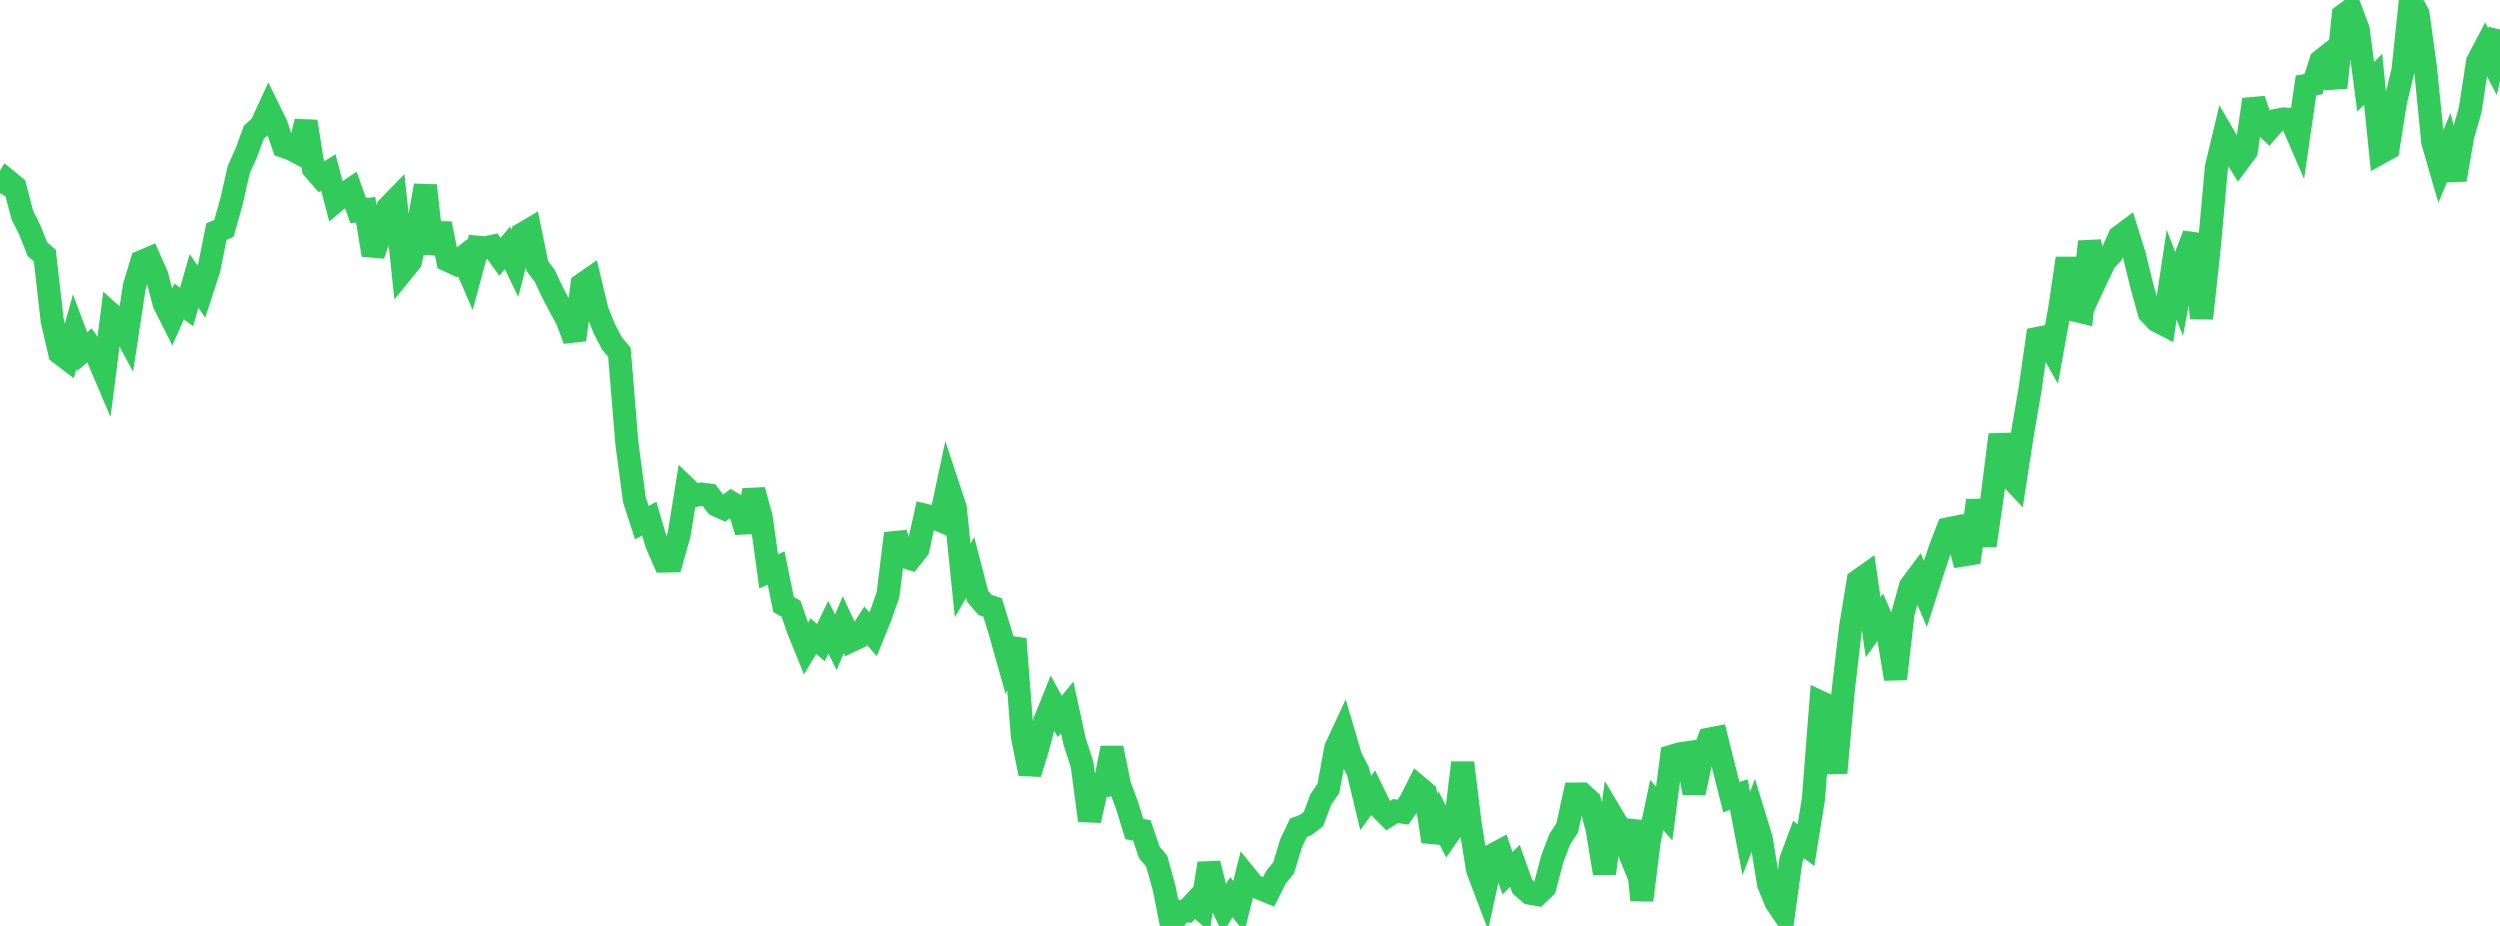 <?xml version="1.0" standalone="no"?>
<!DOCTYPE svg PUBLIC "-//W3C//DTD SVG 1.1//EN" "http://www.w3.org/Graphics/SVG/1.1/DTD/svg11.dtd">

<svg width="135" height="50" viewBox="0 0 135 50" preserveAspectRatio="none" 
  xmlns="http://www.w3.org/2000/svg"
  xmlns:xlink="http://www.w3.org/1999/xlink">


<polyline points="0.0, 10.422 0.403, 9.756 0.806, 10.086 1.209, 11.617 1.612, 12.428 2.015, 13.446 2.418, 13.8 2.821, 17.321 3.224, 19.063 3.627, 19.37 4.03, 17.912 4.433, 18.987 4.836, 18.646 5.239, 19.205 5.642, 20.154 6.045, 17.01 6.448, 17.371 6.851, 18.126 7.254, 15.476 7.657, 14.129 8.06, 13.957 8.463, 14.864 8.866, 16.393 9.269, 17.193 9.672, 16.277 10.075, 16.577 10.478, 15.168 10.881, 15.757 11.284, 14.52 11.687, 12.506 12.09, 12.336 12.493, 10.917 12.896, 9.146 13.299, 8.254 13.701, 7.151 14.104, 6.78 14.507, 5.906 14.91, 6.728 15.313, 7.902 15.716, 8.038 16.119, 8.252 16.522, 6.561 16.925, 9.102 17.328, 9.566 17.731, 9.311 18.134, 10.848 18.537, 10.509 18.94, 10.239 19.343, 11.376 19.746, 11.328 20.149, 13.767 20.552, 12.594 20.955, 11.207 21.358, 10.792 21.761, 14.608 22.164, 14.111 22.567, 12.297 22.97, 10.019 23.373, 13.686 23.776, 12.079 24.179, 14.053 24.582, 14.24 24.985, 13.916 25.388, 14.851 25.791, 13.35 26.194, 13.384 26.597, 13.301 27.0, 13.868 27.403, 13.382 27.806, 14.22 28.209, 12.639 28.612, 12.401 29.015, 14.363 29.418, 14.901 29.821, 15.758 30.224, 16.527 30.627, 17.27 31.03, 18.348 31.433, 15.366 31.836, 15.085 32.239, 16.771 32.642, 17.771 33.045, 18.542 33.448, 19.024 33.851, 23.933 34.254, 26.972 34.657, 28.22 35.06, 28.006 35.463, 29.377 35.866, 30.294 36.269, 30.286 36.672, 28.865 37.075, 26.375 37.478, 26.761 37.881, 26.682 38.284, 26.732 38.687, 27.272 39.09, 27.453 39.493, 27.152 39.896, 27.396 40.299, 28.713 40.701, 26.469 41.104, 27.935 41.507, 30.856 41.91, 30.669 42.313, 32.645 42.716, 32.869 43.119, 34.033 43.522, 35.024 43.925, 34.351 44.328, 34.703 44.731, 33.868 45.134, 34.687 45.537, 33.736 45.94, 34.605 46.343, 34.414 46.746, 33.789 47.149, 34.256 47.552, 33.26 47.955, 32.105 48.358, 28.805 48.761, 30.025 49.164, 30.157 49.567, 29.647 49.97, 27.829 50.373, 27.925 50.776, 28.099 51.179, 26.204 51.582, 27.42 51.985, 31.344 52.388, 30.642 52.791, 32.196 53.194, 32.668 53.597, 32.797 54.0, 34.102 54.403, 35.533 54.806, 34.509 55.209, 39.764 55.612, 41.773 56.015, 40.463 56.418, 38.948 56.821, 37.944 57.224, 38.691 57.627, 38.2 58.03, 40.042 58.433, 41.285 58.836, 44.305 59.239, 42.502 59.642, 42.432 60.045, 40.392 60.448, 42.385 60.851, 43.462 61.254, 44.769 61.657, 44.839 62.06, 46.026 62.463, 46.502 62.866, 47.966 63.269, 50.0 63.672, 49.208 64.075, 49.201 64.478, 48.765 64.881, 49.11 65.284, 46.627 65.687, 48.245 66.09, 49.095 66.493, 48.447 66.896, 48.954 67.299, 47.337 67.701, 47.83 68.104, 47.997 68.507, 48.161 68.91, 47.358 69.313, 46.869 69.716, 45.542 70.119, 44.697 70.522, 44.544 70.925, 44.231 71.328, 43.162 71.731, 42.579 72.134, 40.398 72.537, 39.53 72.94, 40.896 73.343, 41.677 73.746, 43.363 74.149, 42.809 74.552, 43.638 74.955, 44.047 75.358, 43.797 75.761, 43.855 76.164, 43.279 76.567, 42.478 76.97, 42.818 77.373, 45.437 77.776, 44.297 78.179, 45.092 78.582, 44.514 78.985, 41.187 79.388, 44.495 79.791, 46.966 80.194, 48.028 80.597, 46.179 81.0, 45.963 81.403, 47.155 81.806, 46.756 82.209, 47.881 82.612, 48.231 83.015, 48.3 83.418, 47.915 83.821, 46.384 84.224, 45.324 84.627, 44.707 85.03, 42.881 85.433, 42.879 85.836, 43.248 86.239, 44.734 86.642, 47.164 87.045, 44.045 87.448, 44.722 87.851, 45.707 88.254, 44.351 88.657, 48.61 89.06, 45.386 89.463, 43.469 89.866, 43.931 90.269, 40.842 90.672, 40.717 91.075, 40.656 91.478, 42.821 91.881, 40.966 92.284, 39.914 92.687, 39.838 93.09, 41.454 93.493, 43.049 93.896, 42.907 94.299, 45.006 94.701, 43.97 95.104, 45.282 95.507, 47.747 95.91, 48.728 96.313, 49.321 96.716, 46.412 97.119, 45.331 97.522, 45.639 97.925, 43.152 98.328, 37.932 98.731, 38.119 99.134, 41.735 99.537, 37.255 99.94, 33.818 100.343, 31.363 100.746, 31.079 101.149, 33.871 101.552, 33.311 101.955, 34.242 102.358, 36.659 102.761, 33.129 103.164, 31.656 103.567, 31.117 103.97, 32.068 104.373, 30.812 104.776, 29.612 105.179, 28.565 105.582, 28.481 105.985, 29.969 106.388, 29.903 106.791, 27.026 107.194, 29.464 107.597, 26.69 108.0, 23.477 108.403, 25.611 108.806, 26.038 109.209, 23.437 109.612, 21.097 110.015, 18.279 110.418, 18.197 110.821, 18.91 111.224, 16.683 111.627, 13.95 112.03, 16.744 112.433, 16.842 112.836, 13.048 113.239, 14.988 113.642, 14.128 114.045, 13.691 114.448, 12.79 114.851, 12.49 115.254, 13.783 115.657, 15.432 116.06, 16.888 116.463, 17.311 116.866, 17.519 117.269, 14.833 117.672, 15.874 118.075, 13.742 118.478, 12.667 118.881, 17.188 119.284, 13.494 119.687, 9.037 120.09, 7.346 120.493, 8.04 120.896, 8.695 121.299, 8.151 121.701, 5.374 122.104, 6.579 122.507, 6.97 122.91, 6.506 123.313, 6.427 123.716, 6.461 124.119, 7.392 124.522, 4.617 124.925, 4.544 125.328, 3.286 125.731, 2.968 126.134, 4.736 126.537, 0.832 126.94, 0.529 127.343, 1.605 127.746, 4.686 128.149, 4.282 128.552, 8.235 128.955, 8.013 129.358, 5.48 129.761, 3.815 130.164, 0.0 130.567, 0.735 130.97, 3.628 131.373, 7.676 131.776, 9.064 132.179, 8.088 132.582, 9.705 132.985, 7.347 133.388, 5.946 133.791, 3.329 134.194, 2.561 134.597, 3.338 135.0, 1.591" fill="none" stroke="#32ca5b" stroke-width="1.25"/>

</svg>